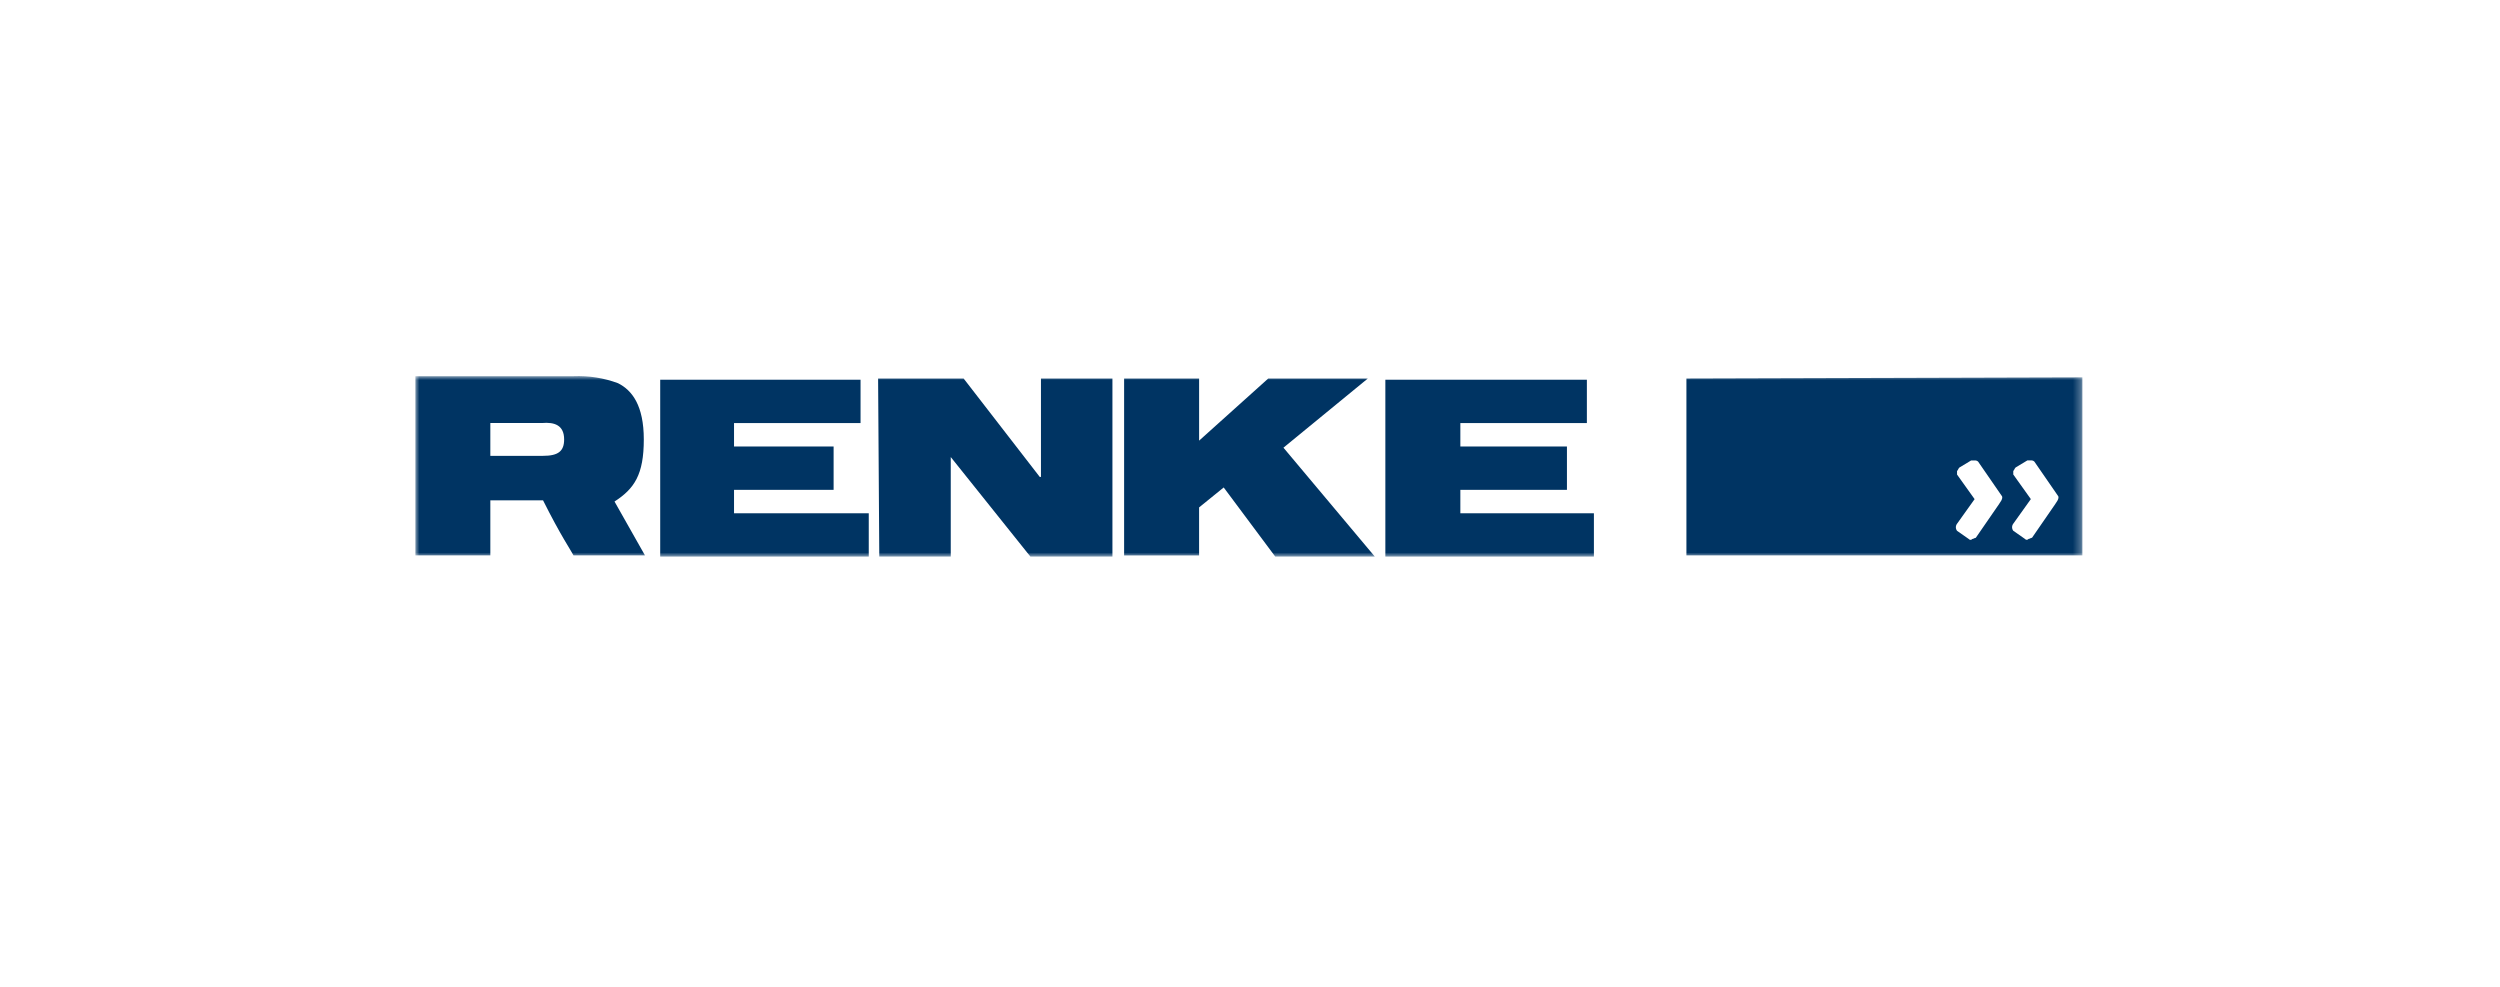 <svg width="319" height="126" viewBox="0 0 319 126" fill="none" xmlns="http://www.w3.org/2000/svg">
<rect x="0" y="0" width="319" height="126" fill="#808080" stroke="none"/>
<g clip-path="url(#clip0_233_10477)">
<path d="M319 0H0V126H319V0Z" fill="white"/>
<mask id="mask0_233_10477" style="mask-type:luminance" maskUnits="userSpaceOnUse" x="53" y="48" width="213" height="24">
<path d="M265.712 48H53V71.025H265.712V48Z" fill="white"/>
</mask>
<g mask="url(#mask0_233_10477)">
<path d="M78.412 63.995C80.953 62.351 82.149 60.557 82.149 56.072C82.149 51.737 80.654 49.794 78.86 48.897C77.045 48.225 75.114 47.92 73.18 48H53V70.871H62.567V63.845H69.294C71.536 68.329 72.882 70.273 73.181 70.871H82.3L78.412 63.995ZM69.294 58.165H62.567V53.979H69.144C70.788 53.83 71.984 54.279 71.984 56.072C71.984 57.567 71.237 58.165 69.293 58.165" fill="#003463"/>
<path d="M84.243 71.025H110.853V65.494H93.662V62.504H106.368V56.973H93.662V53.984H109.806V48.45H84.243V71.025Z" fill="#003463"/>
<path d="M112.197 71.024H121.316V58.318L131.481 71.024H141.946V48.3H132.826V60.859H132.676L122.96 48.3H112.046L112.197 71.024Z" fill="#003463"/>
<path d="M162.722 71.024H175.428L163.768 57.124L174.531 48.3H161.825L153.006 56.226V48.3H143.437V70.875H153.004V64.746L156.145 62.2L162.722 71.024Z" fill="#003463"/>
<path d="M176.772 71.025H203.382V65.494H186.341V62.504H199.941V56.973H186.341V53.984H202.485V48.45H176.772V71.025Z" fill="#003463"/>
<path d="M215.187 48.298V70.87H265.712V48.149L215.187 48.298ZM255.099 64.292L252.109 68.627C251.96 68.627 251.809 68.776 251.661 68.776C251.635 68.811 251.601 68.839 251.562 68.858C251.523 68.878 251.48 68.888 251.437 68.888C251.394 68.888 251.351 68.878 251.312 68.858C251.273 68.839 251.239 68.811 251.213 68.776L249.718 67.73C249.62 67.6 249.567 67.442 249.567 67.28C249.567 67.118 249.62 66.96 249.718 66.83L251.96 63.691L249.718 60.552V60.104C249.867 59.955 249.867 59.804 250.018 59.656L251.513 58.756H251.961C252.042 58.746 252.124 58.754 252.202 58.78C252.279 58.806 252.35 58.848 252.409 58.905L255.399 63.24C255.549 63.389 255.549 63.688 255.099 64.286M262.274 64.286L259.284 68.621C259.135 68.621 258.984 68.77 258.836 68.77C258.81 68.805 258.776 68.833 258.737 68.852C258.698 68.872 258.655 68.882 258.612 68.882C258.569 68.882 258.526 68.872 258.487 68.852C258.448 68.833 258.414 68.805 258.388 68.77L256.893 67.724C256.795 67.594 256.742 67.436 256.742 67.274C256.742 67.112 256.795 66.954 256.893 66.824L259.135 63.685L256.893 60.546V60.098C257.042 59.949 257.042 59.798 257.193 59.65L258.688 58.75H259.136C259.217 58.74 259.299 58.748 259.377 58.774C259.454 58.8 259.525 58.842 259.584 58.899L262.574 63.234C262.723 63.383 262.723 63.682 262.274 64.28" fill="#003463"/>
</g>
</g>
<defs>
<clipPath id="clip0_233_10477">
<rect width="319" height="126" fill="white"/>
</clipPath>
</defs>
</svg>
